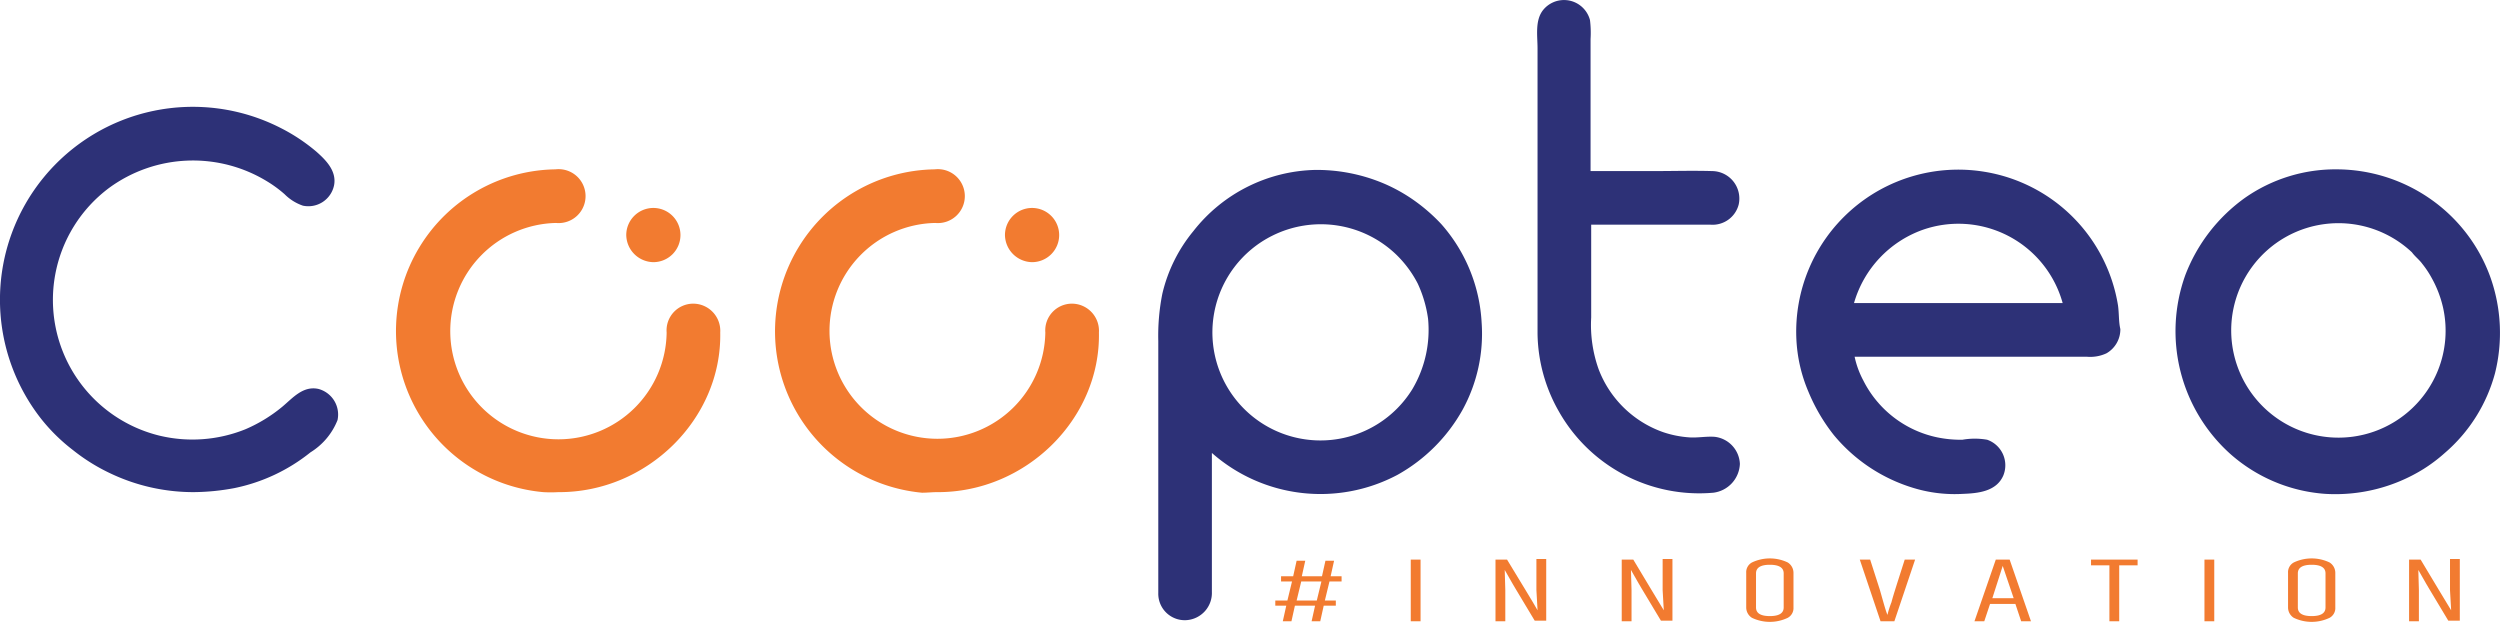 <svg xmlns="http://www.w3.org/2000/svg" viewBox="0 0 203.972 50.734">
  <defs>
    <style>
      .cls-1 {
        fill: #f27b30;
      }

      .cls-2 {
        fill: #2d3177;
      }
    </style>
  </defs>
  <g id="Groupe_5" data-name="Groupe 5" transform="translate(-0.05 -0.12)">
    <g id="e8QXgU.tif_6_" transform="translate(63.311 13.936)">
      <g id="Groupe_1" data-name="Groupe 1">
        <path id="Tracé_1" data-name="Tracé 1" class="cls-1" d="M147.751,55.834c7.242.047,13.356-5.973,13.215-13.027a2.215,2.215,0,0,0-2.21-2.351,2.179,2.179,0,0,0-2.163,2.351,8.805,8.805,0,1,1-8.982-8.935,2.2,2.2,0,1,0-.047-4.374,13.221,13.221,0,0,0-1.035,26.383C146.951,55.881,147.374,55.834,147.751,55.834Z" transform="translate(-134.567 -29.497)"/>
        <path id="Tracé_2" data-name="Tracé 2" class="cls-1" d="M176.61,40.621a2.211,2.211,0,1,0-2.21-2.21A2.248,2.248,0,0,0,176.61,40.621Z" transform="translate(-155.667 -33.048)"/>
      </g>
    </g>
    <g id="e8QXgU.tif_5_" transform="translate(32.38 13.936)">
      <g id="Groupe_2" data-name="Groupe 2">
        <path id="Tracé_3" data-name="Tracé 3" class="cls-1" d="M82.013,55.834c7.242.047,13.356-5.973,13.215-13.027a2.215,2.215,0,0,0-2.21-2.351,2.179,2.179,0,0,0-2.163,2.351,8.827,8.827,0,1,1-9.029-8.935,2.2,2.2,0,1,0-.047-4.374,13.195,13.195,0,0,0-.988,26.336A10.6,10.6,0,0,0,82.013,55.834Z" transform="translate(-68.795 -29.497)"/>
        <path id="Tracé_4" data-name="Tracé 4" class="cls-1" d="M110.91,40.621a2.211,2.211,0,1,0-2.21-2.21A2.248,2.248,0,0,0,110.91,40.621Z" transform="translate(-89.934 -33.048)"/>
      </g>
    </g>
    <g id="e8QXgU.tif_4_" transform="translate(0.05 8.863)">
      <g id="Groupe_3" data-name="Groupe 3">
        <path id="Tracé_5" data-name="Tracé 5" class="cls-2" d="M15.875,50.121a15.767,15.767,0,0,1-6.866-1.552A15.367,15.367,0,0,1,6,46.688a14.7,14.7,0,0,1-2.587-2.54A15.737,15.737,0,0,1,22.929,20.4a14.919,14.919,0,0,1,2.916,1.928c.8.705,1.693,1.6,1.458,2.775a2.141,2.141,0,0,1-2.54,1.646,3.88,3.88,0,0,1-1.5-.941,9.862,9.862,0,0,0-1.411-1.035,11.589,11.589,0,0,0-12.886.517,11.4,11.4,0,0,0,4.091,20.222,11.539,11.539,0,0,0,7.007-.517,12.284,12.284,0,0,0,3.01-1.834c.847-.705,1.693-1.74,2.963-1.458a2.164,2.164,0,0,1,1.552,2.54,5.46,5.46,0,0,1-2.21,2.634,14.539,14.539,0,0,1-6.208,2.916A18.6,18.6,0,0,1,15.875,50.121Z" transform="translate(-0.05 -18.712)"/>
      </g>
    </g>
    <path id="Tracé_6" data-name="Tracé 6" class="cls-2" d="M399.435,52.638a13.027,13.027,0,0,0,4.091-6.49,13.566,13.566,0,0,0-.376-7.854,13.243,13.243,0,0,0-4.985-6.443,13.434,13.434,0,0,0-7.524-2.351,12.889,12.889,0,0,0-7.477,2.3,13.792,13.792,0,0,0-4.891,6.3,13.46,13.46,0,0,0,3.668,14.626,13.061,13.061,0,0,0,7.666,3.245,13.606,13.606,0,0,0,8.089-2.022A12.957,12.957,0,0,0,399.435,52.638Zm-2.681-16.366c.235.329.611.611.846.941a7.846,7.846,0,0,1,.752,1.129,9.084,9.084,0,0,1,.941,2.445,8.684,8.684,0,0,1-.423,5.126,8.749,8.749,0,1,1-2.116-9.641Z" transform="translate(-199.915 -15.563)"/>
    <path id="Tracé_7" data-name="Tracé 7" class="cls-2" d="M224.091,34.021a14.443,14.443,0,0,0-2.21-1.928,13.428,13.428,0,0,0-2.54-1.411,14.062,14.062,0,0,0-5.549-1.082,12.993,12.993,0,0,0-9.923,4.985,12.514,12.514,0,0,0-2.54,5.126A17.563,17.563,0,0,0,201,43.567V64.119a2.161,2.161,0,0,0,2.351,2.21,2.225,2.225,0,0,0,2.022-2.3V52.691a13.392,13.392,0,0,0,15.143,1.787,13.742,13.742,0,0,0,5.314-5.314,12.908,12.908,0,0,0,1.552-7.1A13.179,13.179,0,0,0,224.091,34.021Zm-2.351,13.45a8.814,8.814,0,1,1-11.428-12.509,8.875,8.875,0,0,1,10.158,1.6,9.115,9.115,0,0,1,1.693,2.3,10.088,10.088,0,0,1,.847,2.869A9.481,9.481,0,0,1,221.739,47.471Z" transform="translate(-106.447 -15.616)"/>
    <path id="Tracé_8" data-name="Tracé 8" class="cls-2" d="M337.932,40.642a13.177,13.177,0,0,0-10.958-10.911A13.221,13.221,0,0,0,311.69,43.369a12.355,12.355,0,0,0,.988,4.327,14.774,14.774,0,0,0,2.069,3.527,13.489,13.489,0,0,0,6.537,4.327,11.516,11.516,0,0,0,4,.47c1.223-.047,2.728-.188,3.292-1.5a2.208,2.208,0,0,0-1.317-2.916,5.841,5.841,0,0,0-2.022,0,9.519,9.519,0,0,1-2.022-.188,8.76,8.76,0,0,1-6.067-4.656,7.322,7.322,0,0,1-.705-1.928h18.952a3.126,3.126,0,0,0,1.6-.282,2.252,2.252,0,0,0,1.129-1.975C337.979,41.958,338.026,41.3,337.932,40.642Zm-15.943-6.161a8.821,8.821,0,0,1,11.428,5.973H316.393A8.973,8.973,0,0,1,321.989,34.481Z" transform="translate(-165.077 -15.606)"/>
    <path id="Tracé_9" data-name="Tracé 9" class="cls-2" d="M283.268,37.968a2.322,2.322,0,0,0-2.069-2.21c-.705-.047-1.364.094-2.069.047a8.45,8.45,0,0,1-2.116-.423,8.735,8.735,0,0,1-5.267-5.126,10.765,10.765,0,0,1-.611-4.233V18.452h9.735a2.2,2.2,0,0,0,2.3-1.646,2.242,2.242,0,0,0-2.163-2.728c-1.6-.047-3.151,0-4.75,0h-5.173V3.309a8.434,8.434,0,0,0-.047-1.552,2.192,2.192,0,0,0-3.762-.894c-.752.847-.517,2.163-.517,3.2V27.34a13.133,13.133,0,0,0,1.74,6.349,13.158,13.158,0,0,0,12.6,6.631h0A2.47,2.47,0,0,0,283.268,37.968Z" transform="translate(-141.263 0)"/>
    <g id="Groupe_4" data-name="Groupe 4" transform="translate(104.1 45.681)">
      <path id="Tracé_10" data-name="Tracé 10" class="cls-1" d="M226.708,99.093h-.988l-.376,1.552h.894v.423h-.988l-.282,1.27h-.705l.282-1.27H222.9l-.282,1.27h-.705l.282-1.27H221.3v-.423h.988l.376-1.552h-.894V98.67h.988l.282-1.27h.705l-.282,1.27h1.646l.282-1.27h.705l-.282,1.27h.894Zm-2.022,1.552.376-1.552h-1.646l-.376,1.552Z" transform="translate(-221.3 -97.212)"/>
      <path id="Tracé_11" data-name="Tracé 11" class="cls-1" d="M244.8,97.2h.8v5.032h-.8Z" transform="translate(-233.748 -97.106)"/>
      <path id="Tracé_12" data-name="Tracé 12" class="cls-1" d="M262.933,101.286l-.094-1.646V97.1h.8v5.032H262.7l-1.552-2.587c-.047-.094-.376-.611-.894-1.552l.047,1.646v2.54h-.8V97.147h.941C261.663,99.169,262.51,100.533,262.933,101.286Z" transform="translate(-241.535 -97.053)"/>
      <path id="Tracé_13" data-name="Tracé 13" class="cls-1" d="M284.833,101.286l-.094-1.646V97.1h.8v5.032H284.6l-1.552-2.587c-.047-.094-.376-.611-.894-1.552l.047,1.646v2.54h-.8V97.147h.941C283.563,99.169,284.363,100.533,284.833,101.286Z" transform="translate(-253.136 -97.053)"/>
      <path id="Tracé_14" data-name="Tracé 14" class="cls-1" d="M303,98.176a.9.9,0,0,1,.47-.847,3.393,3.393,0,0,1,2.916,0,1,1,0,0,1,.47.847V101a.9.9,0,0,1-.47.847,3.393,3.393,0,0,1-2.916,0A1,1,0,0,1,303,101Zm3.057.047q0-.705-1.129-.705t-1.129.705V101q0,.705,1.129.705t1.129-.705Z" transform="translate(-264.578 -97)"/>
      <path id="Tracé_15" data-name="Tracé 15" class="cls-1" d="M326.368,97.2h.847l-1.693,5.032h-1.129L322.7,97.2h.846l.8,2.492c.282.988.47,1.693.611,2.022a7.666,7.666,0,0,1,.329-1.035C325.428,100.116,325.8,98.987,326.368,97.2Z" transform="translate(-275.013 -97.106)"/>
      <path id="Tracé_16" data-name="Tracé 16" class="cls-1" d="M346.409,102.232l-.47-1.411H343.87l-.47,1.411h-.8l1.74-5.032h1.129l1.74,5.032Zm-2.351-1.881h1.74l-.894-2.634Z" transform="translate(-285.555 -97.106)"/>
      <path id="Tracé_17" data-name="Tracé 17" class="cls-1" d="M366.609,97.2v.47h-1.5v4.562h-.8V97.67h-1.5V97.2Z" transform="translate(-296.255 -97.106)"/>
      <path id="Tracé_18" data-name="Tracé 18" class="cls-1" d="M382.5,97.2h.8v5.032h-.8Z" transform="translate(-306.691 -97.106)"/>
      <path id="Tracé_19" data-name="Tracé 19" class="cls-1" d="M397,98.176a.9.9,0,0,1,.47-.847,3.393,3.393,0,0,1,2.916,0,1,1,0,0,1,.47.847V101a.9.9,0,0,1-.47.847,3.393,3.393,0,0,1-2.916,0A1,1,0,0,1,397,101Zm3.057.047q0-.705-1.129-.705t-1.129.705V101q0,.705,1.129.705t1.129-.705Z" transform="translate(-314.371 -97)"/>
      <path id="Tracé_20" data-name="Tracé 20" class="cls-1" d="M421.433,101.286l-.094-1.646V97.1h.8v5.032H421.2l-1.552-2.587c-.047-.094-.376-.611-.894-1.552l.047,1.646v2.54H418V97.147h.941C420.163,99.169,420.963,100.533,421.433,101.286Z" transform="translate(-325.496 -97.053)"/>
    </g>
  </g>
</svg>

